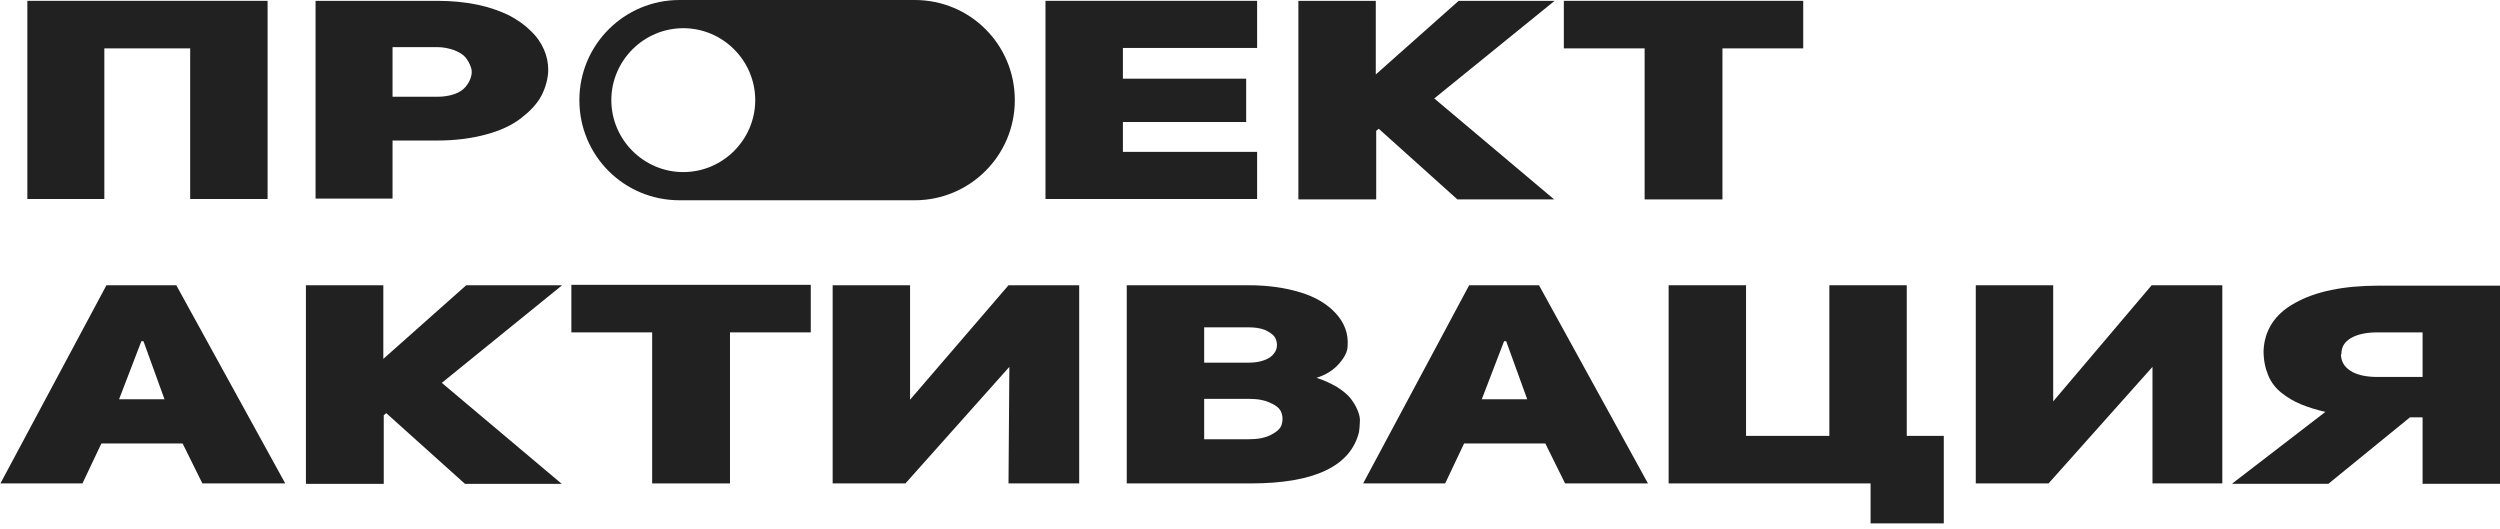 <?xml version="1.0" encoding="UTF-8"?> <svg xmlns="http://www.w3.org/2000/svg" width="260" height="55" viewBox="0 0 260 55" fill="none"><path d="M2.845 20.696V0.087H27.83V20.696H19.779V5.031H10.852V20.696H2.801H2.845Z" fill="#212121"></path><path d="M32.818 20.696V0.087H45.463C46.951 0.087 48.351 0.218 49.62 0.481C50.889 0.743 51.983 1.137 52.902 1.575C53.821 2.056 54.565 2.581 55.177 3.194C55.833 3.806 56.271 4.462 56.577 5.163C56.884 5.863 57.015 6.563 57.015 7.307C57.015 8.05 56.752 9.144 56.271 10.02C55.79 10.895 55.046 11.638 54.127 12.338C53.208 13.039 51.983 13.607 50.495 14.001C49.008 14.395 47.345 14.614 45.507 14.614H40.825V20.652H32.818V20.696ZM40.825 10.063H45.463C46.12 10.063 46.688 9.976 47.214 9.801C47.739 9.626 48.132 9.363 48.395 9.057C48.657 8.751 48.876 8.401 48.964 8.05C49.095 7.7 49.095 7.307 48.964 6.957C48.833 6.607 48.657 6.256 48.395 5.95C48.132 5.644 47.739 5.425 47.214 5.206C46.688 5.031 46.12 4.9 45.463 4.9H40.825V9.976V10.063Z" fill="#212121"></path><path d="M108.73 20.696V0.087H130.74V4.988H116.782V8.182H129.602V12.689H116.782V15.795H130.74V20.696H108.73Z" fill="#212121"></path><path d="M135.031 20.696V0.087H143.082V7.744L151.701 0.087H161.678L149.164 10.238L161.634 20.74H151.57L143.388 13.389L143.125 13.607V20.74H135.074L135.031 20.696Z" fill="#212121"></path><path d="M162.639 5.031V0.087H187.536V5.031H179.135V20.74H171.04V5.031H162.639Z" fill="#212121"></path><path d="M0.044 50.275L11.07 29.666H18.334L29.666 50.275H21.047L18.99 46.118H10.545L8.576 50.275H0H0.044ZM12.383 41.524H17.108L14.921 35.486H14.702L12.383 41.524Z" fill="#212121"></path><path d="M31.815 50.275V29.666H39.866V37.323L48.486 29.666H58.462L45.948 39.817L58.419 50.319H48.355L40.172 42.968L39.91 43.187V50.319H31.859L31.815 50.275Z" fill="#212121"></path><path d="M59.423 34.568V29.623H84.32V34.568H75.919V50.276H67.824V34.568H59.423Z" fill="#212121"></path><path d="M86.596 50.275V29.666H94.647V41.568L104.885 29.666H112.236V50.275H104.885L104.973 38.155L94.165 50.275H86.596Z" fill="#212121"></path><path d="M117.183 50.275V29.666H129.873C131.885 29.666 133.679 29.928 135.254 30.41C136.83 30.891 138.055 31.635 138.93 32.598C139.805 33.56 140.243 34.654 140.155 35.967C140.155 36.536 139.849 37.148 139.28 37.805C138.711 38.461 137.924 38.986 136.917 39.292C137.749 39.555 138.449 39.905 139.061 40.255C139.674 40.649 140.155 41.042 140.461 41.436C140.768 41.83 141.03 42.268 141.205 42.705C141.38 43.143 141.468 43.537 141.424 43.887C141.424 44.237 141.38 44.587 141.337 44.937C140.461 48.481 136.698 50.275 130.091 50.275H117.183ZM125.234 45.681H129.873C130.791 45.681 131.535 45.549 132.148 45.243C132.76 44.937 133.154 44.587 133.285 44.193C133.417 43.755 133.417 43.362 133.285 42.968C133.154 42.53 132.76 42.18 132.148 41.918C131.535 41.611 130.791 41.48 129.873 41.48H125.234V45.681ZM125.234 37.717H129.873C130.485 37.717 131.054 37.63 131.492 37.455C131.973 37.279 132.279 37.061 132.498 36.755C132.717 36.492 132.804 36.186 132.804 35.879C132.804 35.573 132.717 35.267 132.542 35.004C132.323 34.742 132.017 34.523 131.535 34.304C131.054 34.129 130.529 34.042 129.873 34.042H125.234V37.717Z" fill="#212121"></path><path d="M141.766 50.275L152.792 29.666H160.056L171.389 50.275H162.769L160.712 46.118H152.267L150.298 50.275H141.722H141.766ZM154.105 41.524H158.831L156.643 35.486H156.424L154.105 41.524Z" fill="#212121"></path><path d="M173.537 50.275V29.666H181.588V45.331H190.252V29.666H198.303V45.331H202.154V54.432H194.54V50.275H173.581H173.537Z" fill="#212121"></path><path d="M205.481 50.275V29.666H213.532V41.743L223.771 29.666H231.122V50.275H223.858V38.155L213.05 50.275H205.481Z" fill="#212121"></path><path d="M232.171 50.274L241.841 42.836C240.879 42.617 240.047 42.354 239.304 42.048C238.56 41.742 237.903 41.348 237.291 40.867C236.678 40.385 236.197 39.773 235.891 39.029C235.584 38.285 235.409 37.454 235.409 36.491C235.497 34.347 236.591 32.641 238.691 31.503C240.791 30.322 243.679 29.709 247.398 29.709H260V50.318H251.949V43.404H250.636L242.148 50.318H232.171V50.274ZM243.46 36.841C243.46 37.541 243.767 38.11 244.423 38.548C245.079 38.985 246.042 39.204 247.267 39.204H251.949V34.566H247.267C246.042 34.566 245.123 34.785 244.467 35.178C243.81 35.572 243.504 36.097 243.504 36.841H243.46Z" fill="#212121"></path><path fill-rule="evenodd" clip-rule="evenodd" d="M70.668 0C64.936 0 60.254 4.638 60.254 10.414C60.254 16.19 64.892 20.828 70.668 20.828H95.127C100.859 20.828 105.541 16.19 105.541 10.414C105.541 4.638 100.903 0 95.127 0H70.668ZM71.062 17.896C75.175 17.896 78.544 14.527 78.544 10.414C78.544 6.301 75.175 2.932 71.062 2.932C66.949 2.932 63.579 6.301 63.579 10.414C63.579 14.527 66.949 17.896 71.062 17.896Z" fill="#212121"></path></svg> 